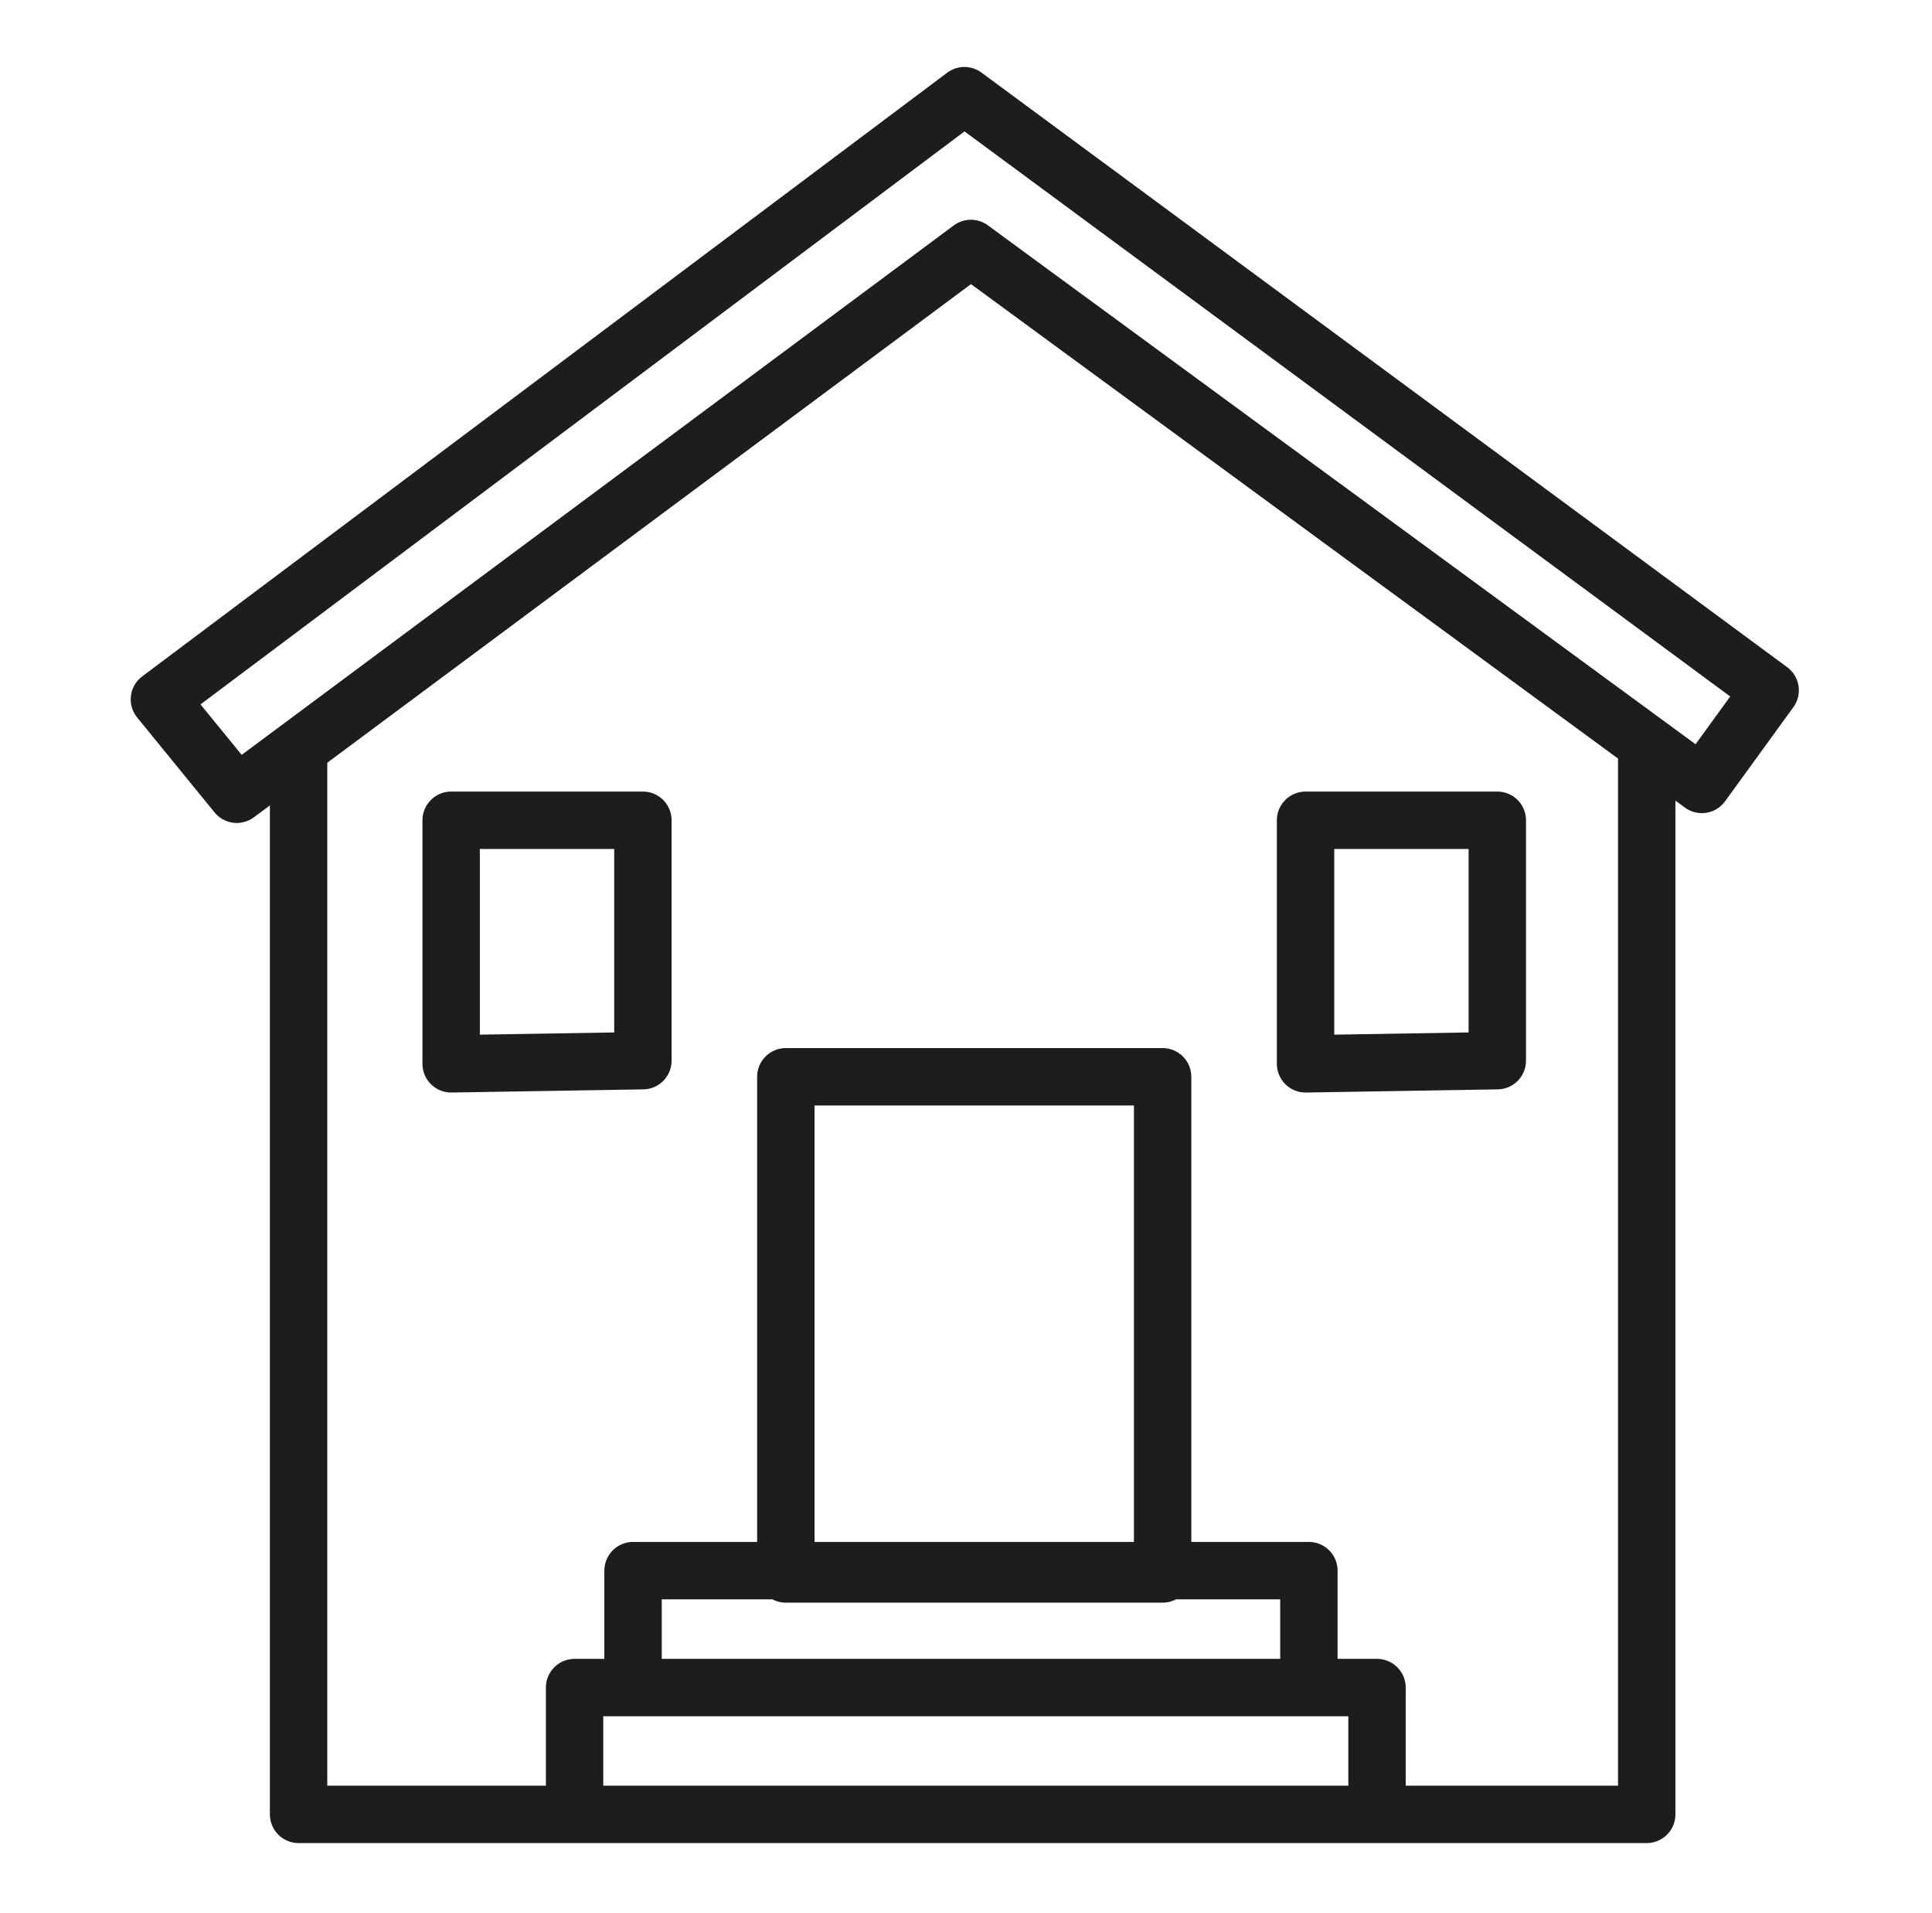 <svg xmlns="http://www.w3.org/2000/svg" width="101" height="100" viewBox="0 0 101 100" fill="none"><path d="M8.333 36.555L12.378 41.515L50.755 12.986L88.968 41.001L92.54 36.081L50.416 5L8.333 36.555Z" stroke="#1D1D1B" stroke-width="3" stroke-linejoin="round"/><path d="M15.609 39.476V94.835H86.086V39.301" stroke="#1D1D1B" stroke-width="3" stroke-linejoin="round"/><path d="M60.779 56.282H41.081V82.269H60.779V56.282Z" stroke="#1D1D1B" stroke-width="3" stroke-linejoin="round"/><path d="M30.038 95V88.207H71.987V94.835" stroke="#1D1D1B" stroke-width="3" stroke-linejoin="round"/><path d="M33.094 88.043V82.095H68.426V87.868" stroke="#1D1D1B" stroke-width="3" stroke-linejoin="round"/><path d="M23.585 55.605V42.874H33.609V55.44L23.585 55.605Z" stroke="#1D1D1B" stroke-width="3" stroke-linejoin="round"/><path d="M68.251 55.605V42.874H78.275V55.44L68.251 55.605Z" stroke="#1D1D1B" stroke-width="3" stroke-linejoin="round"/></svg>